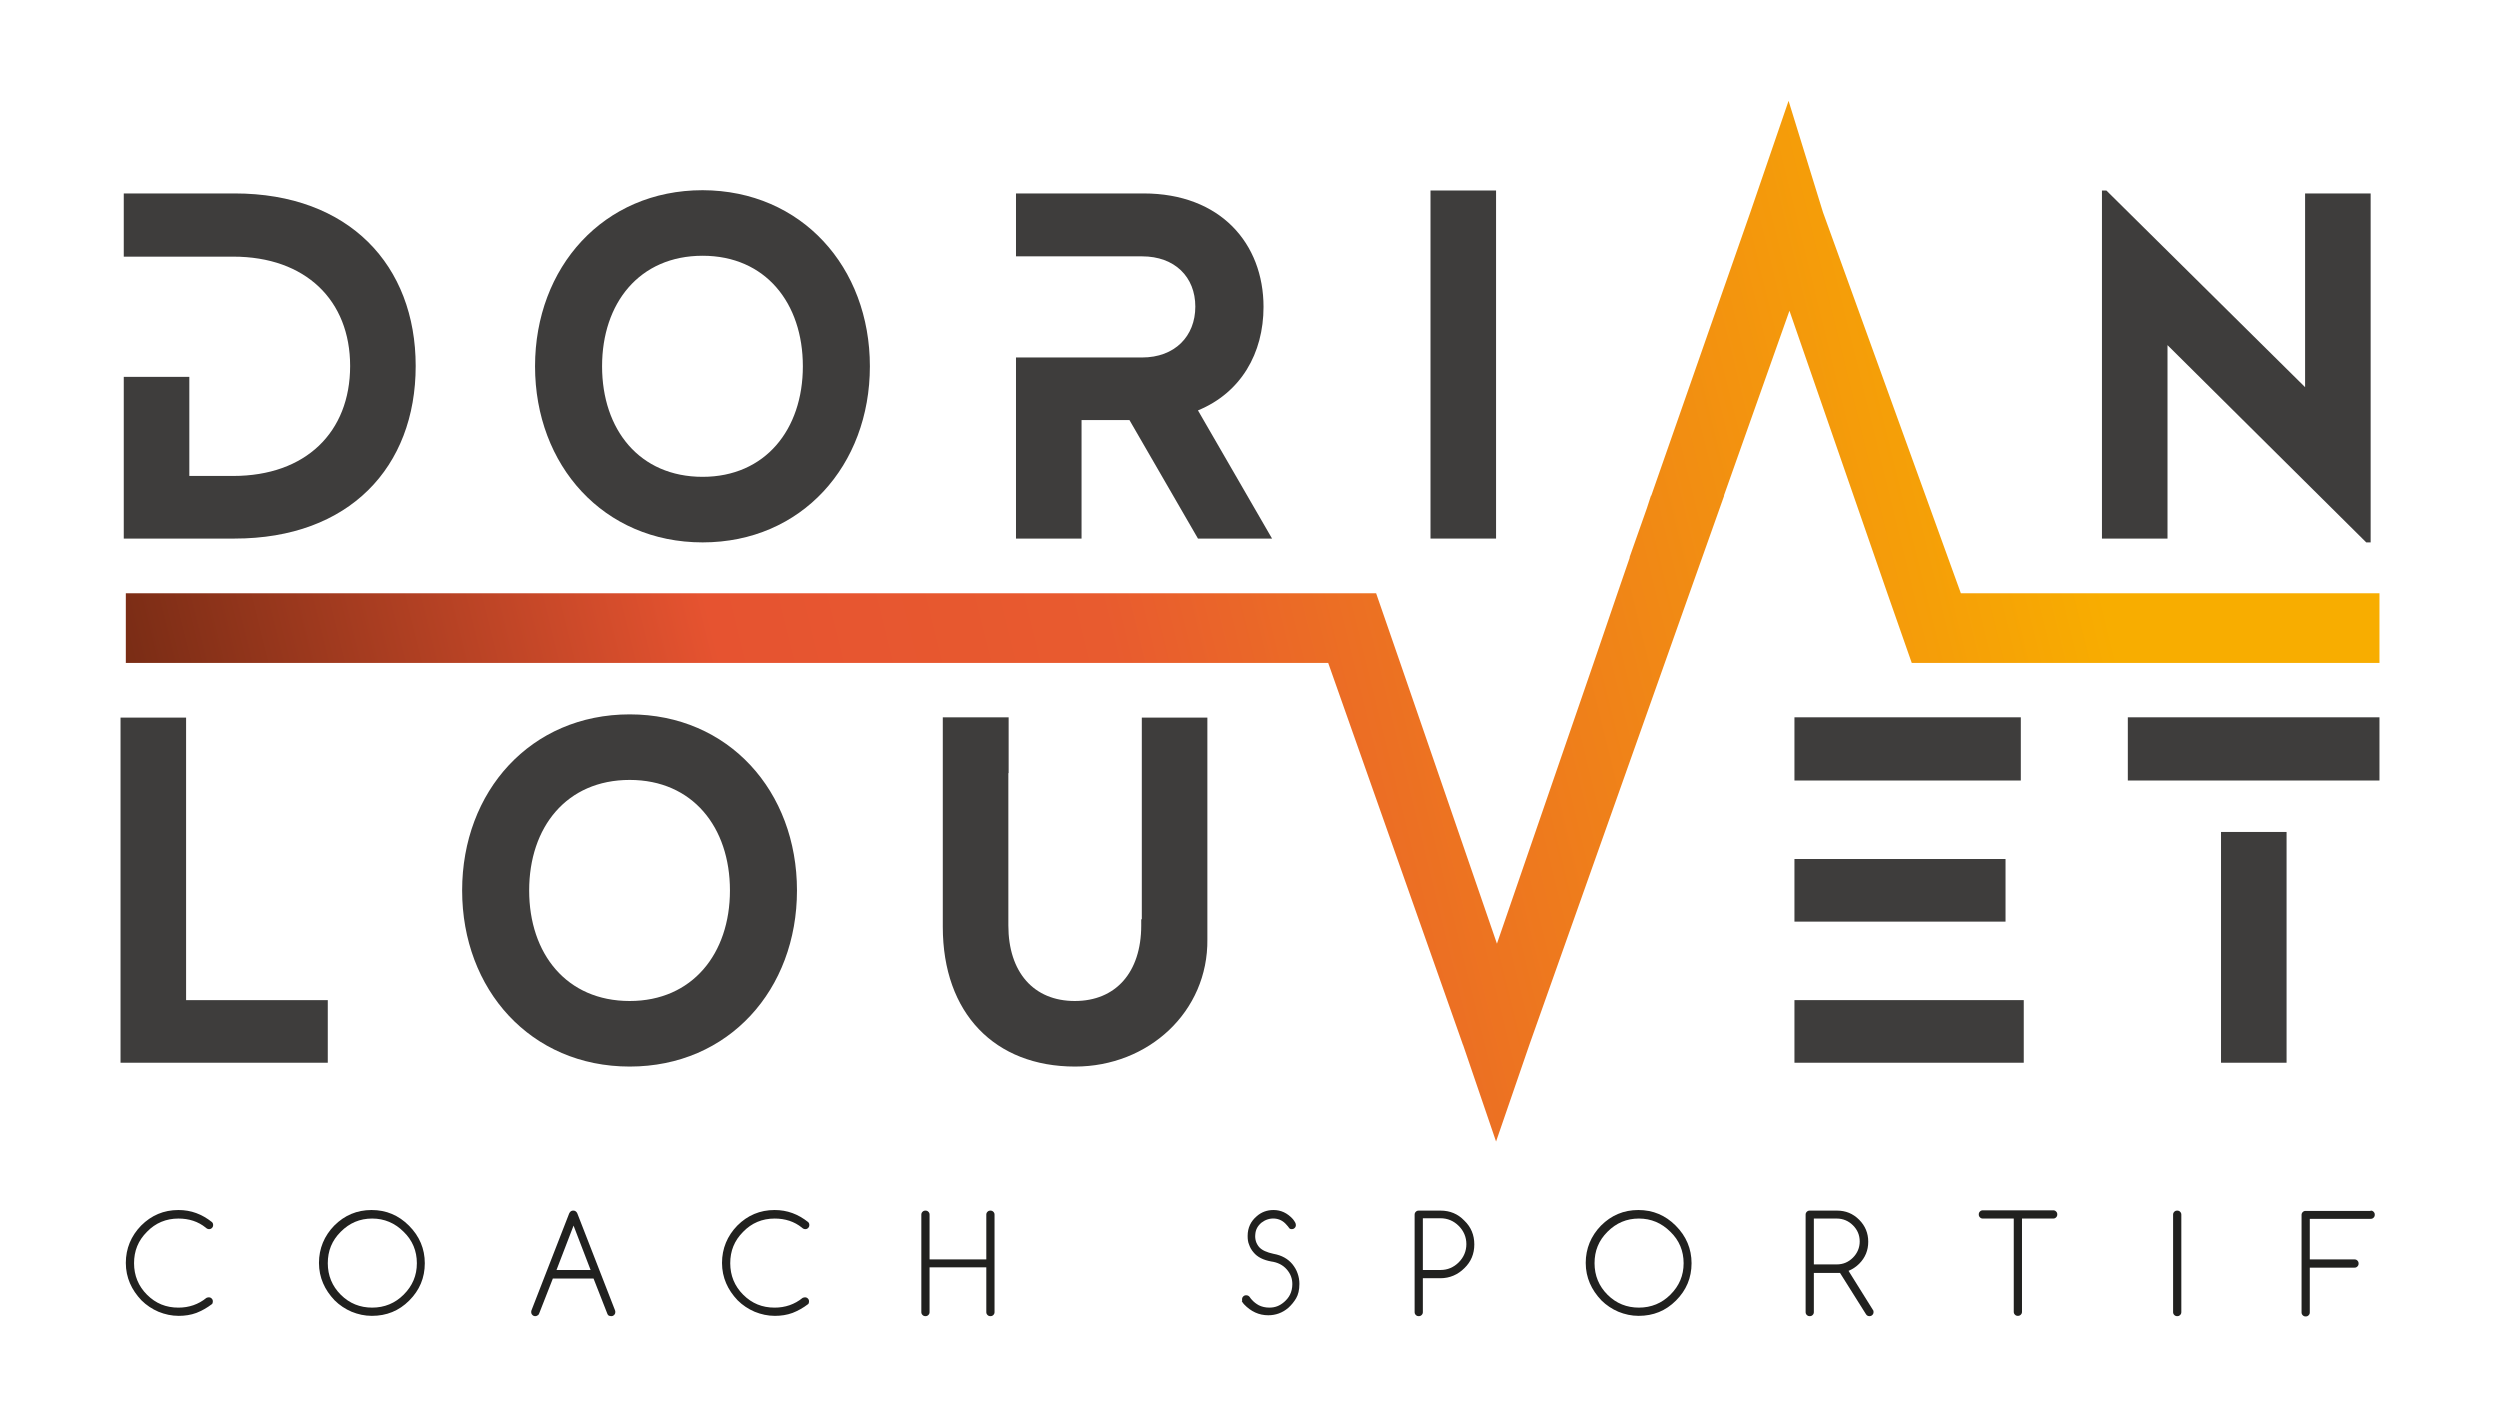 <?xml version="1.0" encoding="utf-8"?>
<!-- Generator: Adobe Illustrator 21.1.0, SVG Export Plug-In . SVG Version: 6.00 Build 0)  -->
<svg version="1.1" id="Calque_1" xmlns="http://www.w3.org/2000/svg" xmlns:xlink="http://www.w3.org/1999/xlink" x="0px" y="0px"
	 width="850.4px" height="481.9px" viewBox="0 0 850.4 481.9" style="enable-background:new 0 0 850.4 481.9;" xml:space="preserve"
	>
<style type="text/css">
	.st0{fill:#21211F;}
	.st1{fill:#3E3D3C;}
	.st2{fill:#3C3C3B;}
	.st3{clip-path:url(#SVGID_1_);fill:url(#SVGID_2_);}
</style>
<g>
	<path class="st0" d="M71,441.3c0.4,0,0.7,0.1,1,0.4c0.3,0.3,0.4,0.6,0.4,1c0,0.4-0.1,0.7-0.3,0.9c-1.7,1.3-3.5,2.3-5.3,3
		c-1.9,0.7-3.9,1-6,1c-2.4,0-4.7-0.5-6.9-1.4c-2.1-0.9-4.1-2.2-5.8-3.9c-1.7-1.8-3-3.7-3.9-5.8c-0.9-2.1-1.4-4.4-1.4-6.9
		c0-4.9,1.8-9.2,5.2-12.7c3.5-3.5,7.7-5.3,12.7-5.3c4.3,0,8,1.4,11.4,4.1c0.3,0.3,0.4,0.6,0.4,1c0,0.4-0.1,0.7-0.4,1
		c-0.3,0.3-0.6,0.4-1,0.4c-0.4,0-0.8-0.2-1.1-0.5c-2.6-2.1-5.7-3.1-9.3-3.1c-4.2,0-7.8,1.5-10.7,4.5c-3,3-4.4,6.5-4.4,10.7
		c0,4.2,1.5,7.8,4.4,10.7c3,3,6.5,4.4,10.7,4.4c3.6,0,6.8-1.1,9.5-3.3C70.4,441.4,70.7,441.3,71,441.3"/>
	<path class="st0" d="M144.5,429.7c0,5-1.8,9.2-5.3,12.7c-3.5,3.5-7.7,5.2-12.7,5.2c-2.4,0-4.7-0.5-6.9-1.4
		c-2.1-0.9-4.1-2.2-5.8-3.9c-1.7-1.8-3-3.7-3.9-5.8c-0.9-2.1-1.4-4.4-1.4-6.9c0-4.9,1.8-9.2,5.2-12.7c3.5-3.5,7.7-5.3,12.7-5.3
		c5,0,9.2,1.8,12.7,5.3C142.7,420.5,144.5,424.8,144.5,429.7 M126.6,414.5c-4.2,0-7.7,1.5-10.7,4.5c-3,3-4.4,6.5-4.4,10.7
		c0,4.2,1.5,7.8,4.4,10.7c3,3,6.6,4.4,10.7,4.4c4.2,0,7.8-1.5,10.7-4.4c3-3,4.5-6.5,4.5-10.7c0-4.2-1.5-7.8-4.5-10.7
		C134.3,416,130.7,414.5,126.6,414.5"/>
	<path class="st0" d="M188.1,434.8l-4.7,12c-0.1,0.2-0.2,0.4-0.3,0.5c-0.3,0.2-0.6,0.4-1,0.4c-0.4,0-0.7-0.1-1-0.4
		c-0.3-0.3-0.4-0.6-0.4-1c0-0.2,0-0.4,0.1-0.6l12.8-32.9c0.1-0.2,0.2-0.4,0.4-0.6c0.3-0.3,0.6-0.4,1-0.4s0.7,0.1,1,0.4
		c0.1,0.1,0.3,0.3,0.4,0.6l12.8,32.9c0.1,0.2,0.1,0.4,0.1,0.6c0,0.4-0.1,0.7-0.4,1c-0.3,0.3-0.6,0.4-1,0.4c-0.4,0-0.7-0.1-1-0.3
		c-0.1-0.1-0.2-0.3-0.3-0.5l-4.7-12H188.1z M200.9,432l-5.8-15.1l-5.8,15.1H200.9z"/>
	<path class="st0" d="M273.8,441.3c0.4,0,0.7,0.1,1,0.4c0.3,0.3,0.4,0.6,0.4,1c0,0.4-0.1,0.7-0.3,0.9c-1.7,1.3-3.5,2.3-5.3,3
		c-1.9,0.7-3.9,1-6,1c-2.4,0-4.7-0.5-6.9-1.4c-2.1-0.9-4.1-2.2-5.8-3.9c-1.7-1.8-3-3.7-3.9-5.8c-0.9-2.1-1.4-4.4-1.4-6.9
		c0-4.9,1.8-9.2,5.2-12.7c3.5-3.5,7.7-5.3,12.7-5.3c4.3,0,8,1.4,11.4,4.1c0.3,0.3,0.4,0.6,0.4,1c0,0.4-0.1,0.7-0.4,1
		c-0.3,0.3-0.6,0.4-1,0.4c-0.4,0-0.8-0.2-1.1-0.5c-2.6-2.1-5.7-3.1-9.3-3.1c-4.2,0-7.8,1.5-10.7,4.5c-3,3-4.4,6.5-4.4,10.7
		c0,4.2,1.5,7.8,4.4,10.7c3,3,6.5,4.4,10.7,4.4c3.6,0,6.8-1.1,9.5-3.3C273.3,441.4,273.5,441.3,273.8,441.3"/>
	<path class="st0" d="M313.4,413.2c0-0.4,0.1-0.7,0.4-1c0.3-0.3,0.6-0.4,1-0.4c0.4,0,0.7,0.1,1,0.4c0.3,0.3,0.4,0.6,0.4,1v15.2h19.3
		v-15.2c0-0.4,0.1-0.7,0.4-1c0.3-0.3,0.6-0.4,1-0.4c0.4,0,0.7,0.1,1,0.4c0.3,0.3,0.4,0.6,0.4,1v33.1c0,0.4-0.1,0.7-0.4,1
		c-0.3,0.3-0.6,0.4-1,0.4c-0.4,0-0.7-0.1-1-0.4c-0.3-0.3-0.4-0.6-0.4-1v-15.2h-19.3v15.2c0,0.4-0.1,0.7-0.4,1
		c-0.3,0.3-0.6,0.4-1,0.4c-0.4,0-0.7-0.1-1-0.4c-0.3-0.3-0.4-0.6-0.4-1V413.2z"/>
	<path class="st0" d="M422.5,442c0-0.4,0.1-0.7,0.4-1c0.3-0.3,0.6-0.4,1-0.4c0.5,0,0.9,0.2,1.2,0.6c0.2,0.3,0.4,0.6,0.7,0.9
		c0.7,0.8,1.5,1.4,2.4,1.9c1,0.5,2.2,0.8,3.6,0.8c1.9,0,3.5-0.6,5-1.9c0.8-0.7,1.5-1.5,2-2.5c0.5-1,0.8-2.2,0.8-3.6
		c0-1.9-0.6-3.5-1.9-5c-1.3-1.5-3.1-2.4-5.3-2.7c-2.7-0.5-4.7-1.5-6-3.1c-0.7-0.8-1.2-1.7-1.5-2.6c-0.4-0.9-0.5-1.9-0.5-3
		c0-2.8,1.1-5,3.1-6.7c1.6-1.4,3.5-2.1,5.7-2.1c2.5,0,4.7,1,6.6,3.1c0.3,0.4,0.6,0.8,0.8,1.2c0.1,0.2,0.2,0.5,0.2,0.8
		c0,0.4-0.1,0.7-0.4,1c-0.3,0.3-0.6,0.4-1,0.4c-0.4,0-0.7-0.1-0.9-0.4c-0.2-0.3-0.5-0.7-0.9-1.1c-1.1-1.3-2.5-2-4.1-2.1
		c-1.6-0.1-3.1,0.4-4.4,1.4c-1.3,1.1-2,2.4-2.1,4c-0.1,0.8,0,1.6,0.2,2.3c0.2,0.7,0.6,1.4,1.1,2c1,1.1,2.6,1.8,4.9,2.3
		c2.8,0.5,4.9,1.7,6.4,3.5c0.8,1,1.4,2,1.8,3.2c0.4,1.1,0.6,2.3,0.6,3.5c0,2.1-0.4,3.7-1.1,4.9c-0.7,1.2-1.6,2.3-2.7,3.3
		c-2,1.7-4.3,2.5-6.8,2.5c-3.2,0-5.9-1.3-8.2-3.7c-0.3-0.3-0.5-0.6-0.8-1.1C422.6,442.6,422.5,442.3,422.5,442"/>
	<path class="st0" d="M490,411.8c3.2,0,5.9,1.1,8.1,3.4c2.3,2.2,3.4,4.9,3.4,8.1c0,3.2-1.1,5.9-3.4,8.1c-2.2,2.2-5,3.4-8.1,3.4h-6
		v11.5c0,0.4-0.1,0.7-0.4,1c-0.3,0.3-0.6,0.4-1,0.4c-0.4,0-0.7-0.1-1-0.4c-0.3-0.3-0.4-0.6-0.4-1v-33.1c0-0.4,0.1-0.7,0.4-1
		c0.3-0.3,0.6-0.4,1-0.4H490z M484,414.5V432h6c2.4,0,4.5-0.9,6.2-2.6c1.7-1.7,2.6-3.8,2.6-6.2s-0.9-4.5-2.6-6.2
		c-1.7-1.7-3.8-2.6-6.2-2.6H484z"/>
	<path class="st0" d="M575.4,429.7c0,5-1.8,9.2-5.3,12.7c-3.5,3.5-7.7,5.2-12.7,5.2c-2.4,0-4.7-0.5-6.9-1.4
		c-2.1-0.9-4.1-2.2-5.8-3.9c-1.7-1.8-3-3.7-3.9-5.8c-0.9-2.1-1.4-4.4-1.4-6.9c0-4.9,1.8-9.2,5.2-12.7c3.5-3.5,7.7-5.3,12.7-5.3
		c5,0,9.2,1.8,12.7,5.3C573.6,420.5,575.4,424.8,575.4,429.7 M557.5,414.5c-4.2,0-7.7,1.5-10.7,4.5c-3,3-4.4,6.5-4.4,10.7
		c0,4.2,1.5,7.8,4.4,10.7c3,3,6.6,4.4,10.7,4.4c4.2,0,7.8-1.5,10.7-4.4c3-3,4.5-6.5,4.5-10.7c0-4.2-1.5-7.8-4.5-10.7
		C565.2,416,561.6,414.5,557.5,414.5"/>
	<path class="st0" d="M624.9,411.8c2.9,0,5.4,1,7.5,3.1c2.1,2.1,3.1,4.6,3.1,7.5c0,2.9-1,5.4-3.1,7.5c-1,1-2.2,1.8-3.6,2.4l8.3,13.3
		c0.2,0.2,0.2,0.5,0.2,0.7c0,0.4-0.1,0.7-0.4,1c-0.3,0.3-0.6,0.4-1,0.4c-0.5,0-0.9-0.2-1.2-0.7l-8.8-14c-0.3,0-0.7,0-1.1,0H617v13.3
		c0,0.4-0.1,0.7-0.4,1c-0.3,0.3-0.6,0.4-1,0.4c-0.4,0-0.7-0.1-1-0.4c-0.3-0.3-0.4-0.6-0.4-1v-33.1c0-0.4,0.1-0.7,0.4-1
		c0.3-0.3,0.6-0.4,1-0.4H624.9z M617,414.5v15.6h7.8c2.2,0,4-0.8,5.5-2.3c1.5-1.5,2.3-3.4,2.3-5.5c0-2.2-0.8-4-2.3-5.5
		c-1.5-1.5-3.4-2.3-5.5-2.3H617z"/>
	<path class="st0" d="M674.5,414.5c-0.4,0-0.7-0.1-1-0.4c-0.3-0.3-0.4-0.6-0.4-1c0-0.4,0.1-0.7,0.4-1c0.3-0.3,0.6-0.4,1-0.4h23.9
		c0.4,0,0.7,0.1,1,0.4c0.3,0.3,0.4,0.6,0.4,1c0,0.4-0.1,0.7-0.4,1c-0.3,0.3-0.6,0.4-1,0.4h-10.6v31.7c0,0.4-0.1,0.7-0.4,1
		c-0.3,0.3-0.6,0.4-1,0.4c-0.4,0-0.7-0.1-1-0.4c-0.3-0.3-0.4-0.6-0.4-1v-31.7H674.5z"/>
	<path class="st0" d="M739.2,413.2c0-0.4,0.1-0.7,0.4-1c0.3-0.3,0.6-0.4,1-0.4c0.4,0,0.7,0.1,1,0.4c0.3,0.3,0.4,0.6,0.4,1v33.1
		c0,0.4-0.1,0.7-0.4,1c-0.3,0.3-0.6,0.4-1,0.4c-0.4,0-0.7-0.1-1-0.4c-0.3-0.3-0.4-0.6-0.4-1V413.2z"/>
	<path class="st0" d="M806.4,411.8c0.4,0,0.7,0.1,1,0.4c0.3,0.3,0.4,0.6,0.4,1c0,0.4-0.1,0.7-0.4,1c-0.3,0.3-0.6,0.4-1,0.4h-20.7
		v13.8h15.2c0.4,0,0.7,0.1,1,0.4c0.3,0.3,0.4,0.6,0.4,1c0,0.4-0.1,0.7-0.4,1c-0.3,0.3-0.6,0.4-1,0.4h-15.2v15.2c0,0.4-0.1,0.7-0.4,1
		c-0.3,0.3-0.6,0.4-1,0.4c-0.4,0-0.7-0.1-1-0.4c-0.3-0.3-0.4-0.6-0.4-1v-33.1c0-0.4,0.1-0.7,0.4-1c0.3-0.3,0.6-0.4,1-0.4H806.4z"/>
	<path class="st1" d="M141.4,124.5c0,34.4-22.6,58.7-61.6,58.7H42.1v-55h22.3v33.7h14.9c24.7,0,39.8-14.9,39.8-37.4
		c0-22.3-15.1-37.2-39.8-37.2H42.1V65.8h37.7C118.8,65.8,141.4,90.3,141.4,124.5"/>
	<path class="st1" d="M295.9,124.6c0,33.7-23.2,59.9-56.9,59.9c-33.7,0-57-26.2-57-59.9s23.3-59.9,57-59.9
		C272.7,64.8,295.9,90.9,295.9,124.6 M273.1,124.6c0-21.5-12.7-37.6-34.1-37.6c-21.5,0-34.2,16.1-34.2,37.6
		c0,21.5,12.7,37.6,34.2,37.6C260.3,162.2,273.1,146.1,273.1,124.6"/>
	<path class="st1" d="M384.2,142.9h-16.3v40.3h-22.3v-61.6h42.9c11.1,0,18.1-7.2,18.1-17.3s-7-17.1-18.1-17.1h-42.9V65.8H389
		c26.2,0,40.8,17.1,40.8,38.6c0,15.8-7.7,29.2-22.3,35.2l25.2,43.6h-25.2L384.2,142.9z"/>
	<rect x="486.6" y="64.8" class="st1" width="22.3" height="118.4"/>
	<polygon class="st1" points="784.1,65.8 806.4,65.8 806.4,184.5 804.9,184.5 737.3,117.4 737.3,183.2 715,183.2 715,64.8 
		716.5,64.8 784.1,131.7 	"/>
	<path class="st1" d="M63.3,340.6L41,361.5V244.1h22.3V340.6z M111.5,340.2v21.3H41l22-21.3H111.5z"/>
	<path class="st1" d="M271.1,302.9c0,33.7-23.2,59.9-56.9,59.9s-57-26.2-57-59.9s23.3-59.9,57-59.9S271.1,269.2,271.1,302.9
		 M248.3,302.9c0-21.5-12.7-37.6-34.1-37.6c-21.5,0-34.2,16.1-34.2,37.6c0,21.5,12.7,37.6,34.2,37.6
		C235.5,340.5,248.3,324.4,248.3,302.9"/>
	<path class="st1" d="M343.1,263h-22.3v-19h22.3V263z M388.4,312.7l22.3,6.8c0.3,24.6-20,43.3-45,43.3c-27.3,0-45-18.1-45-47.5
		v-71.3h22.3v70.8c0,15.9,8.6,25.7,22.6,25.7c13.9,0,22.6-9.7,22.6-25.7V312.7z M410.7,244.1v75.5l-22.3-4.8v-70.7H410.7z"/>
	<polygon class="st2" points="497.5,355.2 497.6,355.2 497.5,355 	"/>
	<polygon class="st2" points="497.6,355.3 497.6,355.2 497.6,355.2 	"/>
</g>
<g>
	<defs>
		<polygon id="SVGID_4_" points="595.4,72.2 561.7,168.6 561.6,168.6 560.2,172.9 554.3,189.6 554.4,189.6 550.2,201.8 542.1,225.5 
			509.2,321 476.3,225.5 468.1,201.8 443.4,201.8 42.8,201.8 42.8,225.5 451.8,225.5 497.5,355 497.6,355.2 497.6,355.2 
			508.9,388.3 520.3,355.2 566.3,225.5 574.7,201.8 586.5,168.6 586.4,168.6 608.7,105.7 642,201.8 650.3,225.5 675.6,225.5 
			809.4,225.5 809.4,201.8 667,201.8 620.1,72.2 608.4,34.3 		"/>
	</defs>
	<clipPath id="SVGID_1_">
		<use xlink:href="#SVGID_4_"  style="overflow:visible;"/>
	</clipPath>
	
		<linearGradient id="SVGID_2_" gradientUnits="userSpaceOnUse" x1="141.994" y1="524.6" x2="145.04" y2="524.6" gradientTransform="matrix(-305.923 75.614 75.614 305.923 4614.655 -171115.578)">
		<stop  offset="0" style="stop-color:#F8AD00"/>
		<stop  offset="0.15" style="stop-color:#F8AD00"/>
		<stop  offset="0.498" style="stop-color:#E85B2F"/>
		<stop  offset="0.634" style="stop-color:#E65330"/>
		<stop  offset="1" style="stop-color:#250E00"/>
	</linearGradient>
	<polygon class="st3" points="891.9,367.9 86.9,566.9 -39.7,54.6 765.2,-144.3 	"/>
</g>
<g>
	<path class="st1" d="M687.4,265.5h-77v-21.5h77V265.5z M682.2,313.5h-71.8v-21.3h71.8V313.5z M688.4,361.5h-78v-21.3h78V361.5z"/>
	<path class="st1" d="M809.4,265.5h-85.6v-21.5h85.6V265.5z M755.5,283h22.3v78.5h-22.3V283z"/>
</g>
</svg>
